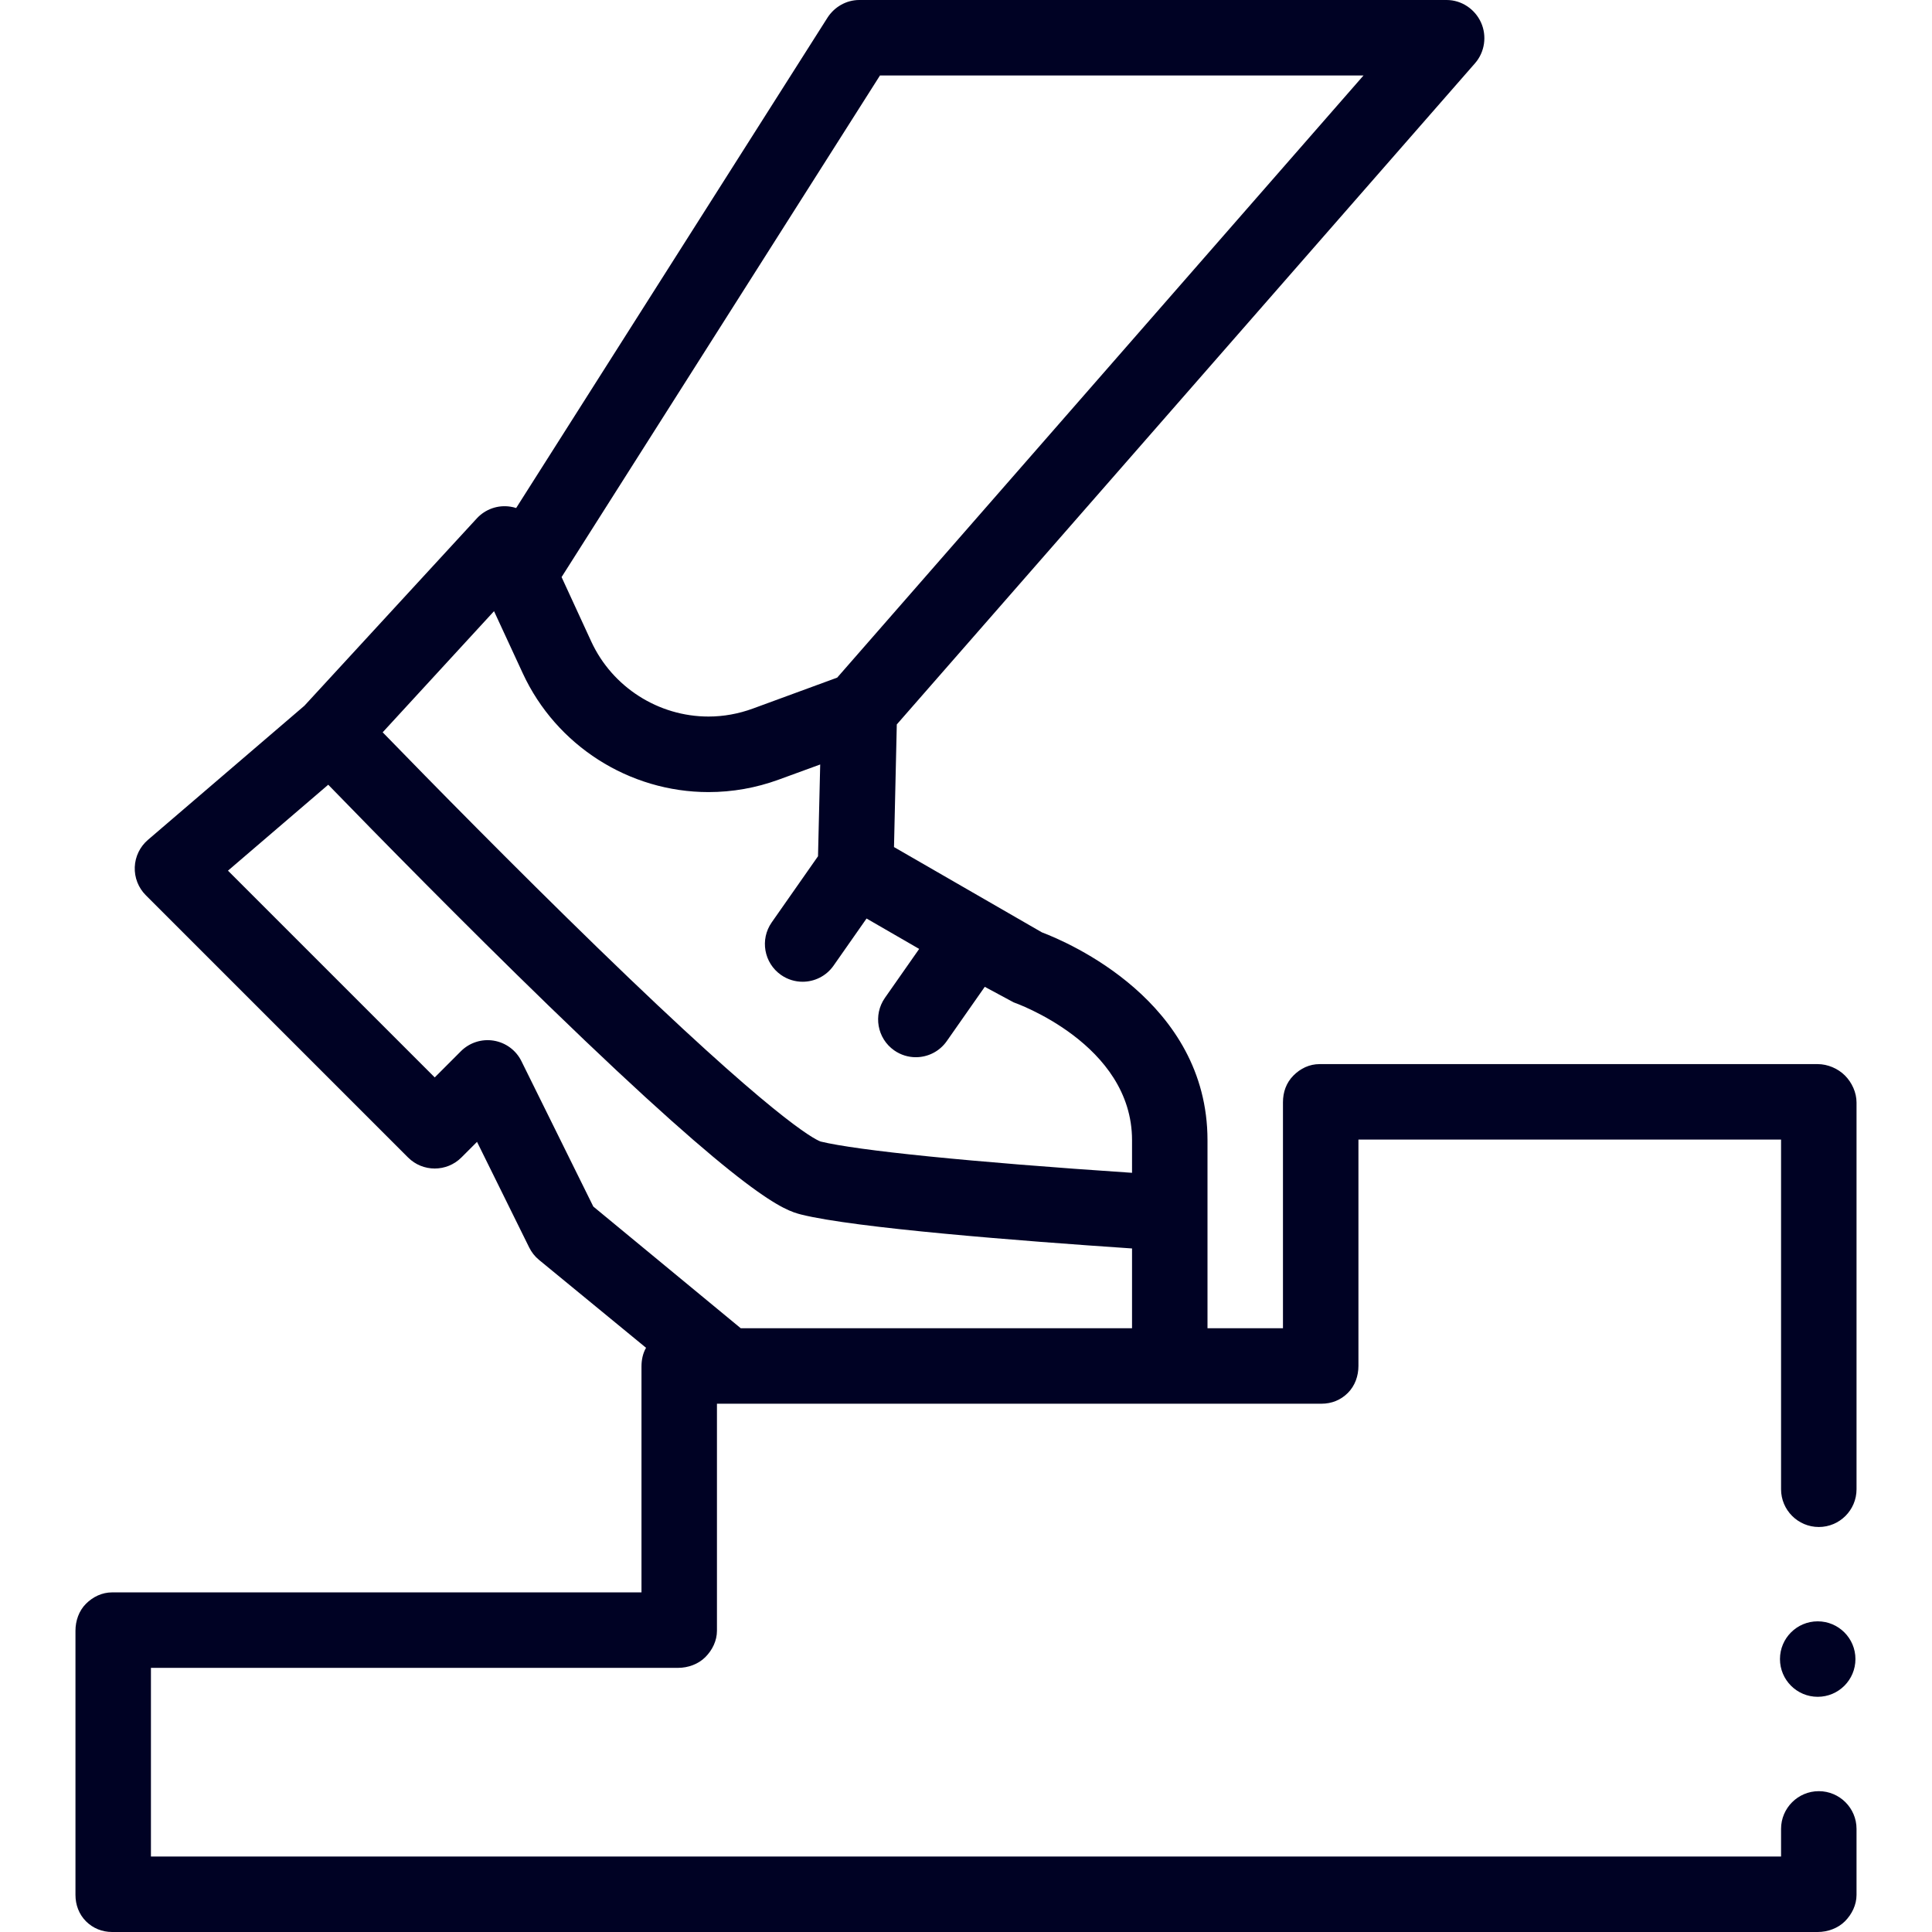 <?xml version="1.0"?>
<svg xmlns="http://www.w3.org/2000/svg" id="Layer_1" enable-background="new 0 0 512 512" height="512px" viewBox="0 0 512 512" width="512px"><path d="m482 404.67c5.51 0 10-4.48 10-10v-102.5c0-2.63-1.215-5.295-3.075-7.155-1.86-1.859-4.585-3.015-7.215-3.015h-132c-2.69 0-5.065 1.135-6.955 3.045s-2.755 4.387-2.755 7.068v59.887h-20v-49.827c0-36.812-37.075-52.509-43.893-55.092l-39.187-22.6.741-32.498 153.241-175.227c2.583-2.953 3.2-7.23 1.579-10.803-1.622-3.573-5.183-5.953-9.106-5.953h-155.667c-3.422 0-6.606 1.836-8.441 4.725l-82.48 129.906c-.498-.161-1.005-.277-1.531-.359-3.302-.52-6.642.66-8.905 3.119l-45.683 49.641-41.467 35.545c-2.115 1.813-3.378 4.427-3.485 7.21s.952 5.486 2.921 7.456l69.5 69.5c3.905 3.904 10.237 3.905 14.143 0l4.138-4.139 13.825 27.995c.624 1.263 1.506 2.379 2.591 3.276l28.374 23.305c-.867 1.51-1.207 3.235-1.207 4.988v59.832h-140.291c-2.63 0-5.065 1.154-6.925 3.015-1.87 1.86-2.785 4.525-2.785 7.155v70c0 2.63.925 5.125 2.785 6.995 1.86 1.859 4.295 2.835 6.925 2.835h452c2.63 0 5.355-.976 7.215-2.835 1.86-1.87 3.075-4.365 3.075-6.995v-17.5c0-5.51-4.49-9.99-10-9.99s-10 4.48-10 9.99v7.33h-432v-50h139.71c2.63 0 5.355-.976 7.215-2.846 1.86-1.859 3.075-4.354 3.075-6.984v-60.17h160.21c2.68 0 5.095-.965 6.995-2.865 1.89-1.91 2.795-4.483 2.795-7.163v-59.972h112v92.67c0 5.519 4.49 10 10 10zm-248.796-384.67h128.142l-139.48 159.577-22.369 8.209c-3.787 1.383-7.735 2.104-11.73 2.105-13.288.001-25.482-7.783-31.064-19.848l-7.879-17.109zm66.796 332h-103.69l-39.08-32.256-19.055-38.542c-1.427-2.89-4.16-4.894-7.34-5.418-3.181-.523-6.418.528-8.698 2.807l-6.929 6.934-54.793-54.791 26.572-22.774c13.029 13.417 35.787 36.618 58.374 58.518 53.483 51.86 62.611 54.243 66.935 55.381 14.239 3.561 57.704 6.976 87.704 8.996zm0-41.192c-43-2.874-72.825-5.922-82.533-8.291-1.806-.67-12.607-6.211-59.056-51.315-22.081-21.441-44.258-44.014-56.998-57.132l29.51-32.104 7.627 16.486c8.843 19.112 28.162 31.461 49.215 31.46 6.342-.001 12.595-1.11 18.585-3.297l11.011-4.021-.579 24.318-12.267 17.524c-3.167 4.524-2.067 10.76 2.458 13.927 1.745 1.222 3.745 1.809 5.726 1.809 3.153 0 6.256-1.487 8.201-4.267l8.743-12.49 13.947 8.058-9.074 12.963c-3.167 4.524-2.067 10.76 2.458 13.927 1.745 1.222 3.745 1.809 5.726 1.809 3.153 0 6.256-1.487 8.201-4.267l10.072-14.389 7.645 4.116c.312.109 31.382 10.984 31.382 36.541z" fill="#000224"/><circle cx="481.71" cy="439.67" r="10" fill="#000224"/></svg>
